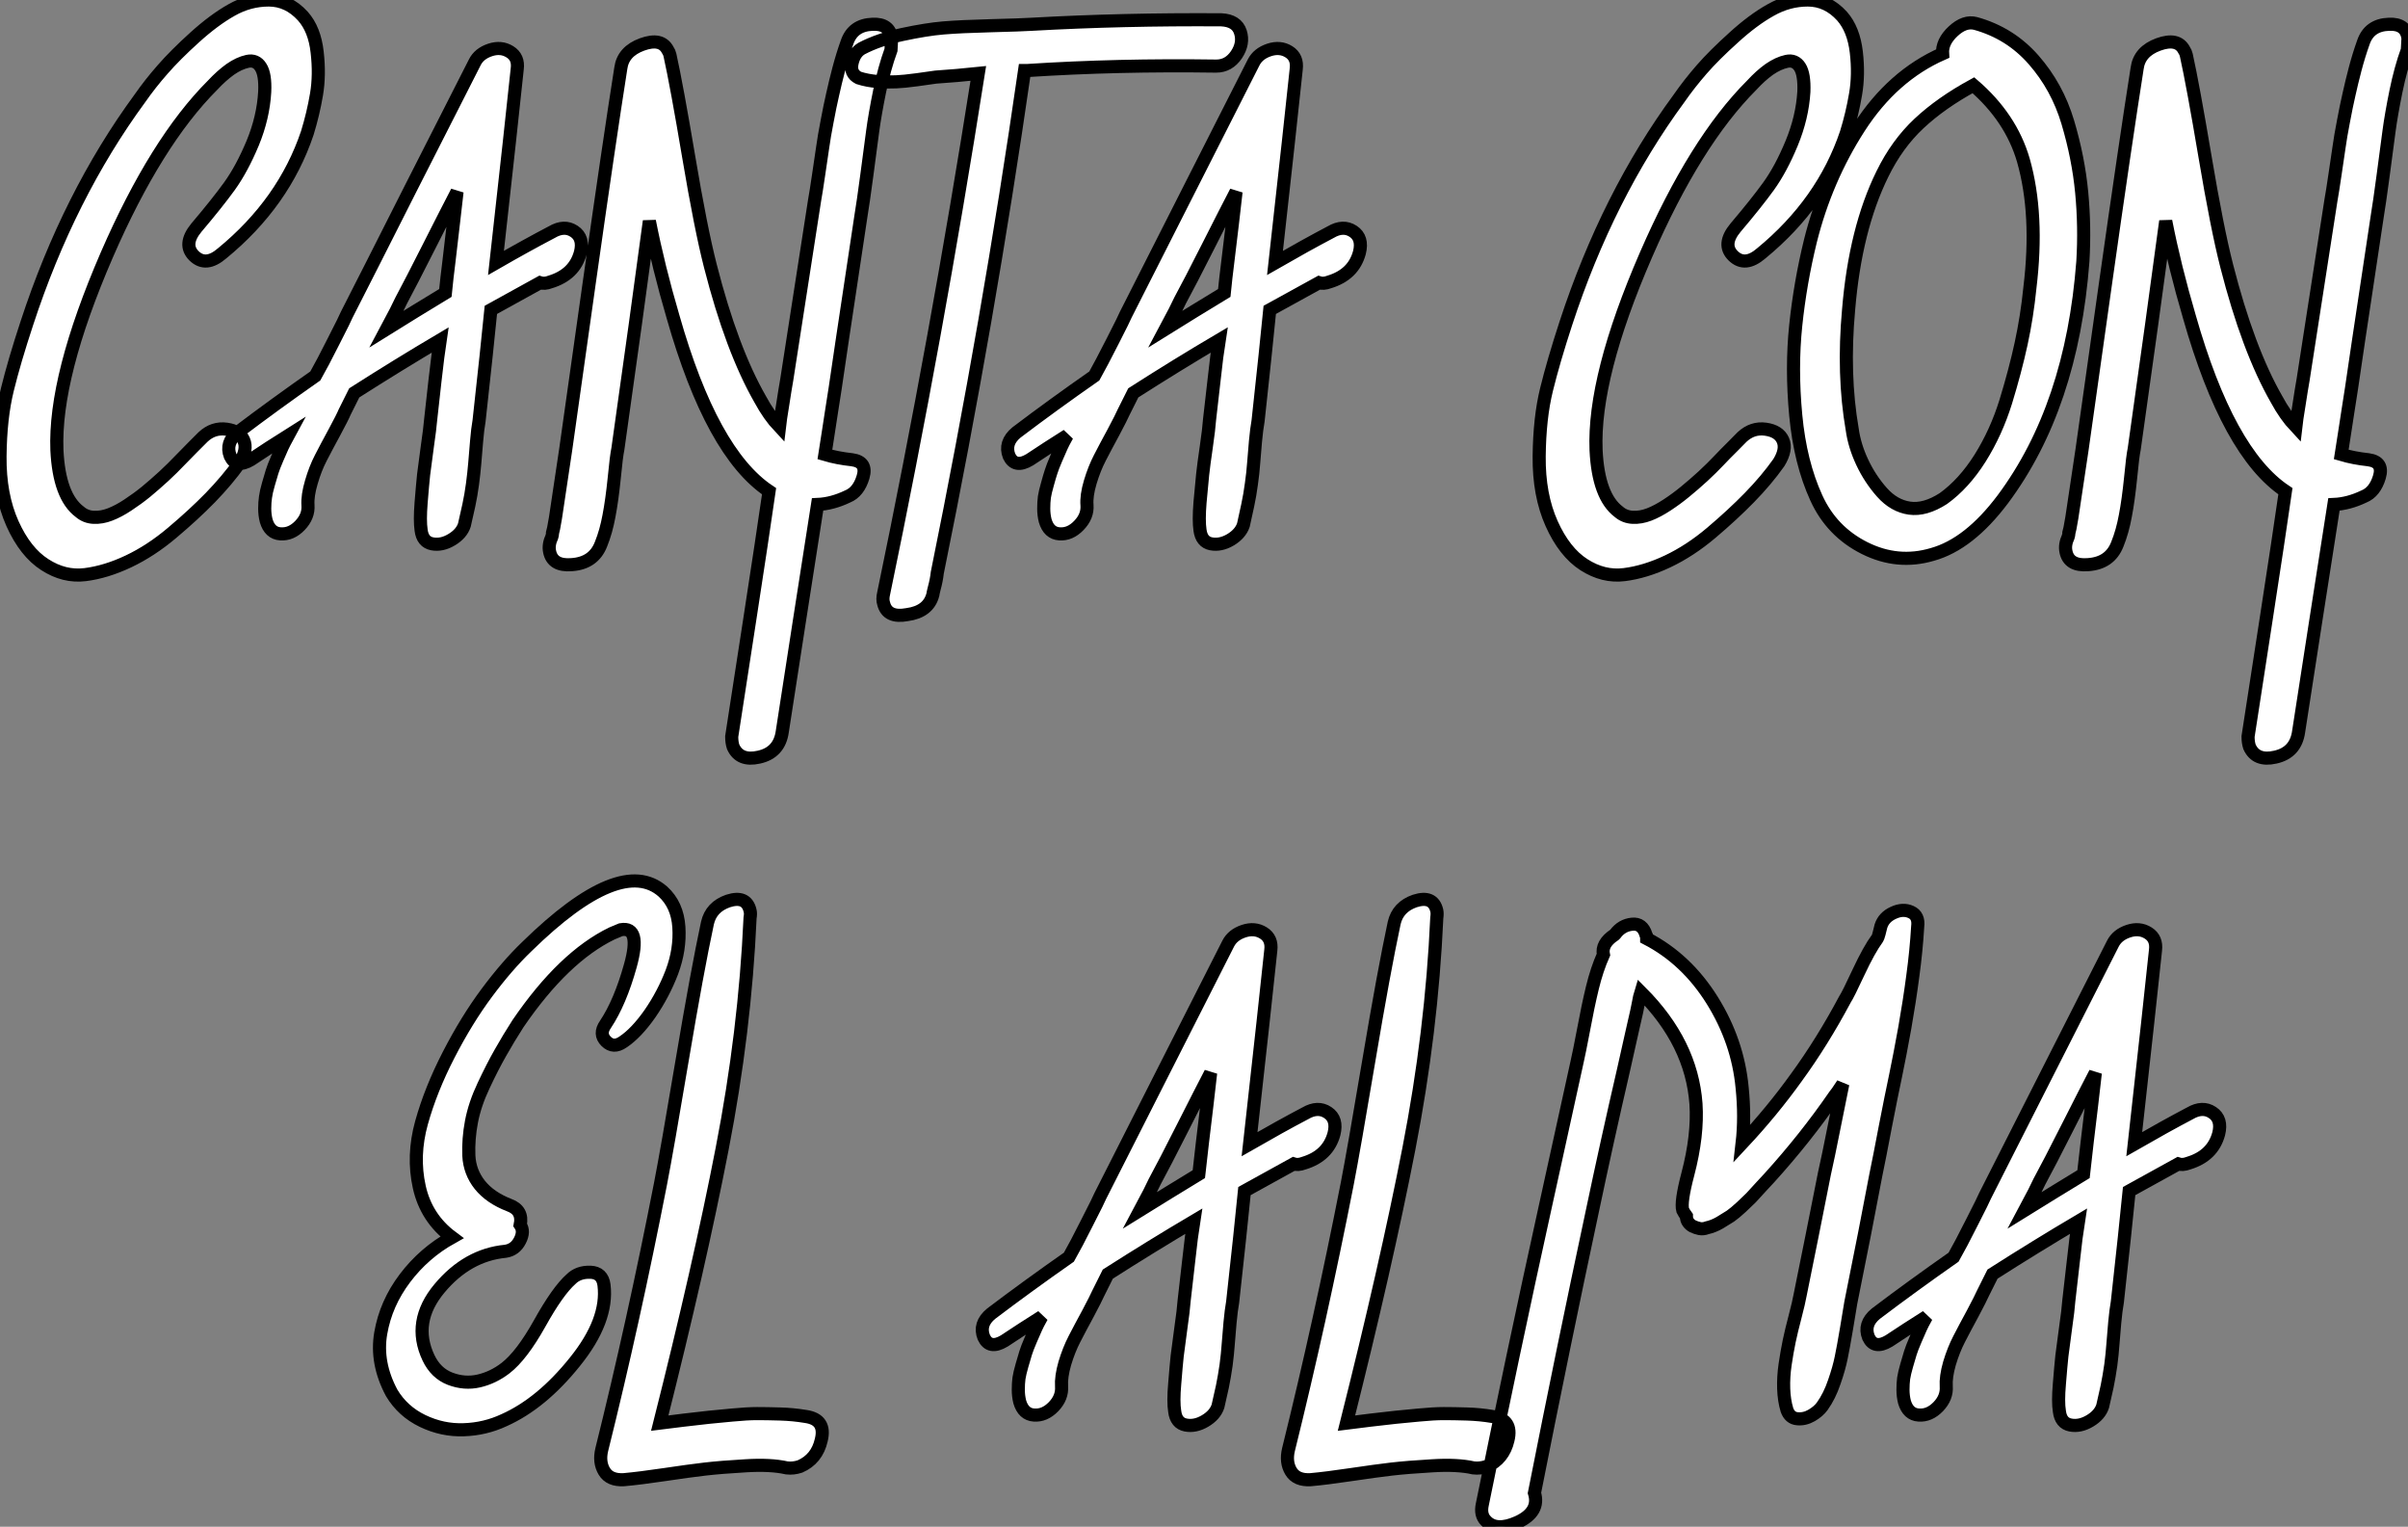 <?xml version="1.0" standalone="no"?>
<svg xmlns="http://www.w3.org/2000/svg" viewBox="-1.151 -40.88 183.671 116.429"><rect x="-1.151" y="-40.88" width="183.671" height="116.429" fill="#808080" stroke="none"/><path d="M9.52-33.38L9.52-33.38Q10.30-34.50 11.26-35.59Q12.21-36.68 13.69-38.02Q15.18-39.37 16.52-40.12Q17.86-40.88 19.35-40.88Q20.83-40.88 21.95-39.65L21.95-39.65Q22.85-38.64 23.04-36.90Q23.24-35.17 22.99-33.68Q22.74-32.20 22.29-30.74L22.29-30.74Q20.50-25.42 15.79-21.56L15.79-21.56Q14.56-20.50 13.66-21.36Q12.77-22.23 13.83-23.52L13.83-23.52Q15.40-25.37 16.35-26.68Q17.30-28 18.12-29.96Q18.93-31.92 19.04-33.88L19.04-33.88Q19.10-35.22 18.73-35.78Q18.37-36.34 17.72-36.20Q17.08-36.06 16.41-35.59Q15.74-35.11 15.06-34.38L15.06-34.38Q10.75-30.07 7-21.45L7-21.45Q2.97-12.15 3.19-6.55L3.19-6.55Q3.36-3.02 4.93-1.85L4.93-1.85Q5.38-1.46 5.99-1.43Q6.61-1.40 7.25-1.65Q7.90-1.90 8.62-2.38Q9.35-2.86 10.00-3.39Q10.64-3.92 11.34-4.56Q12.04-5.21 12.54-5.74Q13.05-6.27 13.58-6.80Q14.11-7.34 14.34-7.56L14.34-7.56Q15.12-8.29 16.13-8.15Q17.14-8.01 17.44-7.31Q17.75-6.61 17.14-5.60L17.14-5.60Q16.18-4.26 14.90-2.94Q13.61-1.62 11.98-0.25Q10.36 1.12 8.65 1.93Q6.94 2.74 5.35 2.94Q3.75 3.14 2.27 2.18Q0.78 1.23-0.20-0.95Q-1.18-3.14-1.15-6.08Q-1.12-9.02-0.59-11.17Q-0.06-13.33 0.90-16.24L0.90-16.24Q4.09-25.98 9.52-33.38ZM40.94-23.18L40.94-23.18Q41.89-23.74 42.64-23.24Q43.40-22.74 43.12-21.62L43.12-21.62Q42.67-19.94 40.82-19.38L40.82-19.38Q40.38-19.21 40.04-19.32L40.04-19.32Q38.02-18.20 36.29-17.25L36.29-17.25Q36.01-14.39 35.39-8.79L35.39-8.79Q35.28-8.18 35.20-7.22Q35.11-6.27 35.06-5.54Q35-4.82 34.89-3.98Q34.78-3.14 34.61-2.35Q34.44-1.57 34.27-0.84L34.27-0.84Q34.05-0.17 33.29 0.28Q32.54 0.73 31.81 0.59Q31.08 0.45 30.97-0.45L30.97-0.45Q30.86-1.18 30.97-2.55Q31.08-3.92 31.16-4.68Q31.25-5.43 31.44-6.80Q31.64-8.18 31.70-8.90L31.70-8.90Q31.81-9.86 32.03-11.87Q32.26-13.89 32.42-14.95L32.42-14.95Q29.29-13.10 25.87-10.92L25.87-10.92Q25.37-9.91 25.14-9.46L25.14-9.46Q24.98-9.07 24.36-7.92Q23.74-6.78 23.32-5.96Q22.90-5.15 22.60-4.12Q22.29-3.08 22.34-2.35L22.34-2.35Q22.40-1.51 21.73-0.81Q21.06-0.11 20.24-0.17Q19.43-0.22 19.15-1.18L19.15-1.18Q19.04-1.62 19.04-2.10Q19.04-2.58 19.10-2.97Q19.15-3.36 19.32-3.95Q19.49-4.54 19.60-4.90Q19.71-5.26 19.99-5.91Q20.27-6.55 20.38-6.80Q20.50-7.06 20.83-7.67L20.83-7.67Q19.32-6.72 17.98-5.82L17.98-5.82Q16.86-5.15 16.41-6.10L16.41-6.10Q16.02-7.11 16.97-7.90L16.97-7.90Q19.77-10.02 22.90-12.21L22.90-12.21Q23.41-13.10 24.30-14.87Q25.20-16.63 25.31-16.91L25.31-16.91Q26.94-20.10 30.18-26.52Q33.43-32.93 35.06-36.12L35.06-36.12Q35.39-36.79 36.23-37.07Q37.07-37.35 37.74-36.93Q38.42-36.51 38.30-35.62L38.30-35.62Q37.91-31.86 36.68-20.83L36.68-20.83Q39.03-22.18 40.94-23.18ZM29.46-17.98L29.46-17.98Q29.18-17.36 28.34-15.79L28.34-15.79Q30.41-17.08 32.82-18.54L32.82-18.54Q32.93-19.66 33.10-21Q33.26-22.34 33.43-23.83Q33.60-25.31 33.71-26.26L33.71-26.26Q32.98-24.86 31.58-22.09Q30.18-19.32 29.46-17.98ZM64.51-24.36L64.51-24.36Q62.61-11.76 62.55-11.26L62.55-11.26Q62.44-10.53 62.30-9.66Q62.16-8.79 62.02-7.84Q61.88-6.89 61.77-6.22L61.77-6.22Q62.72-5.94 63.84-5.82L63.84-5.82Q65.02-5.66 64.68-4.51Q64.34-3.36 63.50-3.02L63.50-3.02Q62.33-2.46 61.21-2.41L61.21-2.41Q60.76 0.50 59.86 6.24Q58.97 11.98 58.52 14.90L58.52 14.90Q58.30 16.52 56.73 16.86L56.73 16.86Q55.27 17.19 54.77 16.07L54.77 16.07Q54.66 15.74 54.66 15.29L54.66 15.29Q54.66 15.29 54.66 15.29L54.66 15.29Q55.05 12.77 56.03 6.41Q57.01 0.06 57.51-3.42L57.51-3.42Q53.14-6.33 50.18-16.74L50.18-16.74Q49.06-20.55 48.38-24.02L48.38-24.02Q47.43-16.91 45.98-6.66L45.98-6.66Q45.86-6.10 45.70-4.42Q45.53-2.74 45.30-1.54Q45.08-0.34 44.69 0.62L44.69 0.62Q44.13 2.07 42.45 2.18L42.45 2.18Q40.99 2.30 40.77 1.18L40.77 1.18Q40.66 0.67 40.94 0.06L40.94 0.06Q40.99-0.11 40.99-0.17L40.99-0.17L40.99-0.22Q41.05-0.39 41.22-1.40L41.22-1.40Q41.44-2.91 42-6.61L42-6.61Q42.28-8.62 43.79-19.29Q45.30-29.96 46.20-35.67L46.20-35.67Q46.37-36.96 47.82-37.49Q49.28-38.02 49.78-37.07L49.78-37.07Q49.90-36.90 49.95-36.68L49.95-36.68Q50.46-34.38 51.38-28.92Q52.30-23.46 53.03-20.61L53.03-20.61Q54.66-14.22 56.84-10.42L56.84-10.42Q57.51-9.18 58.30-8.34L58.30-8.34Q58.35-8.79 58.55-10.02Q58.74-11.26 58.86-11.93L58.86-11.93Q59.02-12.94 60.98-25.59L60.98-25.59Q61.10-26.26 61.29-27.55Q61.49-28.84 61.60-29.65Q61.71-30.46 61.94-31.64Q62.16-32.82 62.36-33.68Q62.55-34.55 62.83-35.62Q63.11-36.68 63.45-37.63L63.45-37.63Q63.90-38.98 65.41-39.03L65.41-39.03Q66.70-39.09 66.86-37.97L66.86-37.97L66.81-37.07Q66.30-35.67 65.94-33.91Q65.58-32.14 65.41-30.86Q65.24-29.57 64.96-27.47Q64.68-25.37 64.51-24.36ZM64.57-37.18L64.57-37.18Q65.86-37.86 67.68-38.25Q69.50-38.64 70.81-38.75Q72.13-38.86 74.45-38.92Q76.78-38.98 77.56-39.03L77.56-39.03Q84.50-39.42 92.01-39.37L92.01-39.37Q93.18-39.31 93.46-38.44Q93.74-37.58 93.16-36.71Q92.57-35.84 91.62-35.84L91.62-35.84Q84.11-35.95 77.17-35.50L77.17-35.50Q77.11-35.50 77.06-35.50Q77-35.50 77-35.50L77-35.50Q74.26-16.46 70.34 2.80L70.34 2.80Q70.28 3.36 70.11 3.98L70.11 3.98Q70 4.42 70 4.48L70 4.48Q69.66 5.77 68.04 5.99L68.04 5.99Q66.53 6.27 66.25 5.15L66.25 5.15Q66.14 4.82 66.25 4.37L66.25 4.37Q70.28-15.01 73.47-35.28L73.47-35.28Q71.85-35.11 70.22-35L70.22-35Q69.83-34.94 68.80-34.80Q67.76-34.66 67.20-34.64Q66.64-34.61 65.83-34.66Q65.02-34.72 64.34-34.94L64.34-34.94Q63.67-35.28 63.84-36.06Q64.01-36.85 64.57-37.18ZM100.35-23.18L100.35-23.18Q101.30-23.74 102.06-23.24Q102.82-22.74 102.54-21.62L102.54-21.62Q102.09-19.94 100.24-19.38L100.24-19.38Q99.79-19.21 99.46-19.32L99.46-19.32Q97.44-18.20 95.70-17.25L95.70-17.25Q95.42-14.39 94.81-8.79L94.81-8.79Q94.70-8.18 94.61-7.22Q94.53-6.27 94.47-5.54Q94.42-4.82 94.30-3.98Q94.19-3.14 94.02-2.35Q93.86-1.57 93.69-0.84L93.69-0.84Q93.46-0.17 92.71 0.28Q91.95 0.73 91.22 0.59Q90.50 0.45 90.38-0.45L90.38-0.45Q90.27-1.18 90.38-2.55Q90.50-3.92 90.58-4.68Q90.66-5.43 90.86-6.80Q91.06-8.18 91.11-8.90L91.11-8.90Q91.22-9.86 91.45-11.87Q91.67-13.89 91.84-14.95L91.84-14.95Q88.70-13.10 85.29-10.92L85.29-10.92Q84.78-9.91 84.56-9.46L84.56-9.46Q84.39-9.07 83.78-7.92Q83.16-6.78 82.74-5.96Q82.32-5.15 82.01-4.12Q81.70-3.08 81.76-2.35L81.76-2.35Q81.82-1.51 81.14-0.81Q80.47-0.11 79.66-0.17Q78.85-0.22 78.57-1.18L78.57-1.18Q78.46-1.62 78.46-2.10Q78.46-2.58 78.51-2.97Q78.57-3.36 78.74-3.95Q78.90-4.54 79.02-4.90Q79.13-5.26 79.41-5.91Q79.69-6.55 79.80-6.80Q79.91-7.06 80.25-7.67L80.25-7.67Q78.74-6.72 77.39-5.82L77.39-5.82Q76.27-5.15 75.82-6.10L75.82-6.10Q75.43-7.11 76.38-7.90L76.38-7.90Q79.18-10.02 82.32-12.21L82.32-12.21Q82.82-13.10 83.72-14.87Q84.62-16.63 84.73-16.91L84.73-16.91Q86.35-20.10 89.60-26.52Q92.85-32.93 94.47-36.12L94.47-36.12Q94.81-36.79 95.65-37.07Q96.49-37.35 97.16-36.93Q97.83-36.51 97.72-35.62L97.72-35.62Q97.33-31.86 96.10-20.83L96.10-20.83Q98.45-22.18 100.35-23.18ZM88.87-17.98L88.87-17.98Q88.59-17.36 87.75-15.79L87.75-15.79Q89.82-17.08 92.23-18.54L92.23-18.54Q92.34-19.66 92.51-21Q92.68-22.34 92.85-23.83Q93.02-25.31 93.13-26.26L93.13-26.26Q92.40-24.86 91-22.09Q89.60-19.32 88.87-17.98Z" fill="white" stroke="black" transform="scale(1,1)"/><path d="M126.92-33.38L126.92-33.38Q127.70-34.50 128.65-35.59Q129.60-36.68 131.09-38.02Q132.57-39.37 133.92-40.12Q135.26-40.88 136.74-40.88Q138.23-40.88 139.35-39.65L139.35-39.65Q140.24-38.64 140.44-36.90Q140.64-35.17 140.38-33.68Q140.13-32.20 139.68-30.74L139.68-30.74Q137.89-25.42 133.19-21.56L133.19-21.56Q131.96-20.50 131.06-21.36Q130.16-22.23 131.23-23.52L131.23-23.52Q132.80-25.37 133.75-26.68Q134.70-28 135.51-29.96Q136.32-31.92 136.44-33.88L136.44-33.88Q136.49-35.22 136.13-35.78Q135.76-36.34 135.12-36.20Q134.48-36.06 133.80-35.59Q133.13-35.11 132.46-34.38L132.46-34.38Q128.15-30.07 124.40-21.45L124.40-21.45Q120.36-12.15 120.59-6.55L120.59-6.55Q120.76-3.02 122.32-1.85L122.32-1.85Q122.77-1.46 123.39-1.43Q124.00-1.40 124.65-1.65Q125.29-1.90 126.02-2.38Q126.75-2.86 127.39-3.39Q128.04-3.92 128.74-4.56Q129.44-5.21 129.94-5.74Q130.44-6.27 130.98-6.80Q131.51-7.34 131.73-7.56L131.73-7.56Q132.52-8.29 133.52-8.15Q134.53-8.01 134.84-7.31Q135.15-6.61 134.53-5.60L134.53-5.60Q133.58-4.26 132.29-2.94Q131.00-1.62 129.38-0.25Q127.76 1.12 126.05 1.93Q124.34 2.74 122.74 2.94Q121.15 3.14 119.66 2.18Q118.18 1.23 117.20-0.95Q116.22-3.14 116.25-6.08Q116.28-9.02 116.81-11.17Q117.34-13.33 118.29-16.24L118.29-16.24Q121.48-25.98 126.92-33.38ZM137.39-2.91L137.39-2.91Q136.16-5.60 135.82-9.21Q135.48-12.82 135.82-16.07Q136.16-19.32 136.94-22.51L136.94-22.51Q138.12-27.22 140.66-31.16Q143.21-35.11 147.02-36.79L147.02-36.79Q146.96-37.69 147.83-38.50Q148.70-39.31 149.54-39.09L149.54-39.09Q152.17-38.36 153.96-36.32Q155.76-34.27 156.57-31.56Q157.38-28.84 157.63-26.21Q157.88-23.58 157.72-20.94L157.72-20.94Q156.88-9.86 151.61-2.80L151.61-2.80Q149.04 0.62 146.24 1.40L146.24 1.40Q143.60 2.18 141.08 0.92Q138.56-0.34 137.39-2.91ZM139.85-17.25L139.85-17.25Q139.40-12.32 140.13-8.12L140.13-8.12Q140.30-6.89 140.89-5.63Q141.48-4.37 142.40-3.33Q143.32-2.30 144.50-2.13Q145.68-1.96 147.08-2.86L147.08-2.86Q148.64-3.98 149.88-5.94Q151.11-7.90 151.84-10.25Q152.56-12.60 153.01-14.67Q153.46-16.74 153.68-18.93L153.68-18.93Q154.36-24.53 153.18-28.67L153.18-28.67Q152.23-31.92 149.37-34.38L149.37-34.38Q146.91-33.04 145.23-31.47Q143.55-29.90 142.43-27.61L142.43-27.61Q140.36-23.41 139.85-17.25ZM180.17-24.36L180.17-24.36Q178.27-11.76 178.21-11.26L178.21-11.26Q178.10-10.53 177.96-9.66Q177.82-8.79 177.68-7.84Q177.54-6.89 177.43-6.22L177.43-6.22Q178.38-5.94 179.50-5.82L179.50-5.82Q180.68-5.66 180.34-4.51Q180.00-3.36 179.16-3.02L179.16-3.02Q177.99-2.46 176.87-2.41L176.87-2.41Q176.42 0.50 175.52 6.24Q174.63 11.98 174.18 14.90L174.18 14.90Q173.96 16.52 172.39 16.86L172.39 16.86Q170.93 17.19 170.43 16.07L170.43 16.07Q170.32 15.74 170.32 15.29L170.32 15.29Q170.32 15.29 170.32 15.29L170.32 15.29Q170.71 12.77 171.69 6.41Q172.67 0.06 173.17-3.42L173.17-3.42Q168.80-6.33 165.84-16.74L165.84-16.74Q164.72-20.55 164.04-24.02L164.04-24.02Q163.09-16.91 161.64-6.66L161.64-6.66Q161.52-6.10 161.36-4.42Q161.19-2.74 160.96-1.54Q160.74-0.34 160.35 0.62L160.35 0.62Q159.79 2.07 158.11 2.18L158.11 2.18Q156.65 2.30 156.43 1.18L156.43 1.18Q156.32 0.67 156.60 0.06L156.60 0.06Q156.65-0.11 156.65-0.17L156.65-0.17L156.65-0.22Q156.71-0.39 156.88-1.40L156.88-1.40Q157.10-2.91 157.66-6.61L157.66-6.61Q157.94-8.62 159.45-19.29Q160.96-29.96 161.86-35.67L161.86-35.67Q162.03-36.96 163.48-37.49Q164.94-38.02 165.44-37.07L165.44-37.07Q165.56-36.90 165.61-36.68L165.61-36.68Q166.12-34.38 167.04-28.92Q167.96-23.46 168.69-20.61L168.69-20.61Q170.32-14.22 172.50-10.42L172.50-10.42Q173.17-9.18 173.96-8.34L173.96-8.34Q174.01-8.79 174.21-10.02Q174.40-11.26 174.52-11.93L174.52-11.93Q174.68-12.94 176.64-25.59L176.64-25.59Q176.76-26.26 176.95-27.55Q177.15-28.84 177.26-29.65Q177.37-30.46 177.60-31.64Q177.82-32.82 178.02-33.68Q178.21-34.55 178.49-35.62Q178.77-36.68 179.11-37.63L179.11-37.63Q179.56-38.98 181.07-39.03L181.07-39.03Q182.36-39.09 182.52-37.97L182.52-37.97L182.47-37.07Q181.96-35.67 181.60-33.91Q181.24-32.14 181.07-30.86Q180.90-29.57 180.62-27.47Q180.34-25.37 180.17-24.36Z" fill="white" stroke="black" transform="scale(1,1)"/><path d="M44.92 57.12L44.92 57.12Q45.25 59.81 42.70 62.97Q40.16 66.14 37.30 67.42L37.30 67.42Q35.84 68.10 34.22 68.15Q32.60 68.21 31.08 67.48Q29.57 66.75 28.73 65.35L28.73 65.35Q27.50 63.06 27.89 60.79Q28.28 58.52 29.74 56.59Q31.20 54.66 33.32 53.48L33.32 53.48Q31.36 52.02 30.83 49.64Q30.30 47.26 31.00 44.74Q31.70 42.22 33.07 39.56Q34.44 36.90 35.98 34.83Q37.52 32.76 39.04 31.30L39.04 31.30Q46.20 24.30 49.40 27.10L49.40 27.10Q50.52 28.11 50.63 29.82Q50.74 31.53 50.10 33.24Q49.45 34.94 48.42 36.43Q47.38 37.91 46.37 38.58L46.37 38.58Q45.64 39.09 45.08 38.53Q44.52 37.97 45.03 37.24L45.03 37.24Q46.15 35.56 46.93 32.76L46.93 32.76Q47.77 29.74 46.20 30.02L46.20 30.02Q45.92 30.13 45.53 30.30L45.53 30.30Q41.84 32.09 38.36 37.18L38.36 37.18Q37.64 38.30 37.02 39.40Q36.40 40.49 35.73 41.92Q35.06 43.34 34.81 44.66Q34.56 45.98 34.61 47.24Q34.67 48.50 35.45 49.48Q36.24 50.46 37.69 51.02L37.69 51.02Q38.76 51.41 38.53 52.53L38.53 52.53Q38.87 53.03 38.50 53.73Q38.14 54.43 37.41 54.54L37.41 54.54Q34.50 54.82 32.37 57.37Q30.24 59.92 31.53 62.66L31.53 62.66Q32.09 63.84 33.18 64.26Q34.28 64.68 35.37 64.43Q36.46 64.18 37.41 63.45L37.41 63.45Q38.64 62.50 40.02 60.03Q41.39 57.57 42.40 56.67L42.40 56.67Q42.96 56.11 43.88 56.14Q44.80 56.17 44.92 57.12ZM52.81 29.51L52.81 29.51Q53.09 28.28 54.38 27.83L54.38 27.83Q55.78 27.38 56.06 28.56L56.06 28.56Q56.12 28.78 56.06 29.12L56.06 29.12Q55.67 37.80 53.93 46.73Q52.20 55.66 49.17 67.65L49.17 67.65Q49.68 67.59 50.99 67.42Q52.31 67.26 52.92 67.20Q53.54 67.14 54.69 67.03Q55.84 66.92 56.59 66.92Q57.35 66.92 58.36 66.95Q59.36 66.98 60.32 67.14L60.32 67.14Q61.88 67.37 61.49 68.94L61.49 68.94Q61.16 70.39 59.87 70.95L59.87 70.95Q59.36 71.12 58.86 71.06L58.86 71.06Q57.63 70.78 55.72 70.90Q53.82 71.01 52.62 71.15Q51.41 71.29 49.54 71.57Q47.66 71.85 46.43 71.96L46.43 71.96Q45.36 72.02 44.94 71.32Q44.52 70.62 44.75 69.66L44.75 69.66Q47.16 59.98 49.23 49.39L49.23 49.39Q49.73 46.82 50.88 39.98Q52.03 33.15 52.81 29.51Z" fill="white" stroke="black" transform="scale(1,1)"/><path d="M98.41 44.02L98.41 44.02Q99.37 43.46 100.12 43.96Q100.88 44.46 100.60 45.58L100.60 45.58Q100.15 47.26 98.30 47.82L98.30 47.82Q97.85 47.99 97.52 47.88L97.52 47.88Q95.50 49 93.77 49.95L93.77 49.95Q93.49 52.81 92.87 58.41L92.87 58.41Q92.76 59.02 92.67 59.98Q92.59 60.93 92.53 61.66Q92.48 62.38 92.37 63.22Q92.25 64.06 92.09 64.85Q91.92 65.63 91.75 66.36L91.75 66.36Q91.53 67.03 90.77 67.48Q90.01 67.93 89.29 67.79Q88.56 67.65 88.45 66.75L88.45 66.75Q88.33 66.02 88.45 64.65Q88.56 63.28 88.64 62.52Q88.73 61.77 88.92 60.40Q89.12 59.02 89.17 58.30L89.17 58.30Q89.29 57.34 89.51 55.33Q89.73 53.31 89.90 52.25L89.90 52.25Q86.77 54.10 83.35 56.28L83.35 56.28Q82.85 57.29 82.62 57.74L82.62 57.74Q82.45 58.13 81.84 59.28Q81.22 60.42 80.80 61.24Q80.38 62.05 80.07 63.08Q79.77 64.12 79.82 64.85L79.82 64.85Q79.88 65.69 79.21 66.39Q78.53 67.09 77.72 67.03Q76.91 66.98 76.63 66.02L76.63 66.02Q76.52 65.58 76.52 65.10Q76.52 64.62 76.57 64.23Q76.63 63.84 76.80 63.25Q76.97 62.66 77.08 62.30Q77.19 61.94 77.47 61.29Q77.75 60.65 77.86 60.40Q77.97 60.14 78.31 59.53L78.31 59.53Q76.80 60.48 75.45 61.38L75.45 61.38Q74.33 62.05 73.89 61.10L73.89 61.10Q73.49 60.09 74.45 59.30L74.45 59.30Q77.25 57.18 80.38 54.99L80.38 54.99Q80.89 54.10 81.78 52.33Q82.68 50.57 82.79 50.29L82.79 50.29Q84.41 47.10 87.66 40.68Q90.91 34.27 92.53 31.08L92.53 31.08Q92.87 30.41 93.71 30.13Q94.55 29.85 95.22 30.27Q95.89 30.69 95.78 31.58L95.78 31.58Q95.39 35.34 94.16 46.37L94.16 46.37Q96.51 45.02 98.41 44.02ZM86.93 49.22L86.93 49.22Q86.65 49.84 85.81 51.41L85.81 51.41Q87.89 50.12 90.29 48.66L90.29 48.66Q90.41 47.54 90.57 46.20Q90.74 44.86 90.91 43.37Q91.08 41.89 91.19 40.94L91.19 40.94Q90.46 42.34 89.06 45.11Q87.66 47.88 86.93 49.22ZM105.19 29.51L105.19 29.51Q105.47 28.28 106.76 27.83L106.76 27.83Q108.16 27.38 108.44 28.56L108.44 28.56Q108.49 28.78 108.44 29.12L108.44 29.12Q108.05 37.80 106.31 46.73Q104.57 55.66 101.55 67.65L101.55 67.65Q102.05 67.59 103.37 67.42Q104.69 67.26 105.30 67.20Q105.92 67.14 107.07 67.03Q108.21 66.92 108.97 66.92Q109.73 66.92 110.73 66.95Q111.74 66.98 112.69 67.14L112.69 67.14Q114.26 67.37 113.87 68.94L113.87 68.94Q113.53 70.39 112.25 70.95L112.25 70.95Q111.74 71.12 111.24 71.06L111.24 71.06Q110.01 70.78 108.10 70.90Q106.20 71.01 104.99 71.15Q103.79 71.29 101.91 71.57Q100.04 71.85 98.81 71.96L98.81 71.96Q97.74 72.02 97.32 71.32Q96.90 70.62 97.13 69.66L97.13 69.66Q99.53 59.98 101.61 49.39L101.61 49.39Q102.11 46.82 103.26 39.98Q104.41 33.15 105.19 29.51ZM120.31 51.46L120.31 51.46Q118.07 61.94 115.89 72.97L115.89 72.97Q116.33 74.42 114.60 75.21L114.60 75.21Q112.97 75.94 112.19 75.10L112.19 75.10Q111.74 74.65 111.91 73.86L111.91 73.86Q114.26 62.27 116.67 51.35L116.67 51.35Q117.90 45.75 119.13 40.15L119.13 40.15Q119.30 39.42 119.64 37.63Q119.97 35.84 120.31 34.44Q120.65 33.04 121.15 31.92L121.15 31.92Q120.98 31.08 121.99 30.41L121.99 30.41Q121.99 30.41 122.02 30.38Q122.05 30.35 122.05 30.35L122.05 30.35Q122.55 29.68 123.33 29.60Q124.12 29.51 124.40 30.41L124.40 30.41Q124.45 30.46 124.45 30.58Q124.45 30.69 124.45 30.69L124.45 30.69Q127.48 32.26 129.44 35.39Q131.40 38.53 131.73 42.06L131.73 42.06Q131.96 44.30 131.73 46.31L131.73 46.31Q134.03 43.85 135.88 41.27L135.88 41.27Q137.84 38.58 139.57 35.34L139.57 35.34Q139.80 35 140.61 33.26Q141.42 31.53 142.04 30.69L142.04 30.69Q142.09 30.63 142.18 30.30Q142.26 29.96 142.32 29.74L142.32 29.74Q142.54 29.06 143.27 28.73Q144.00 28.39 144.61 28.67Q145.23 28.95 145.12 29.79L145.12 29.79Q145.01 31.64 144.75 33.54Q144.50 35.45 144.14 37.49Q143.77 39.54 143.44 41.13Q143.10 42.73 142.65 45.05Q142.21 47.38 141.93 48.72L141.93 48.72Q141.14 52.92 140.02 58.46L140.02 58.46Q139.91 59.08 139.69 60.45Q139.46 61.82 139.29 62.64Q139.13 63.45 138.76 64.51Q138.40 65.58 137.84 66.36L137.84 66.36Q137.56 66.75 137.03 67.06Q136.49 67.37 135.93 67.31Q135.37 67.26 135.15 66.64L135.15 66.64Q134.93 65.91 134.90 65.02Q134.87 64.12 135.01 63.17Q135.15 62.22 135.32 61.40Q135.49 60.59 135.77 59.53Q136.05 58.46 136.16 57.85L136.16 57.85Q137.05 53.48 138.01 48.61L138.01 48.61Q138.29 47.38 138.76 45.00Q139.24 42.62 139.41 41.78L139.41 41.78Q138.90 42.56 138.79 42.67L138.79 42.67Q136.55 45.92 133.81 48.94L133.81 48.94Q133.69 49.06 133.16 49.64Q132.63 50.23 132.41 50.46Q132.18 50.68 131.68 51.16Q131.17 51.63 130.84 51.86Q130.50 52.08 130.03 52.36Q129.55 52.64 129.05 52.75L129.05 52.75Q128.77 52.86 128.49 52.81Q128.21 52.75 127.98 52.64Q127.76 52.53 127.62 52.33Q127.48 52.14 127.48 51.86L127.48 51.86Q127.31 51.63 127.20 51.41L127.20 51.41Q127.03 50.79 127.59 48.66L127.59 48.66Q128.37 45.70 128.21 43.29L128.21 43.29Q127.87 38.64 124.01 34.78L124.01 34.78Q123.89 35.17 123.84 35.50L123.84 35.50Q123.78 35.90 123.33 37.83Q122.89 39.76 122.66 40.82L122.66 40.82Q121.43 46.14 120.31 51.46ZM165.89 44.02L165.89 44.02Q166.85 43.46 167.60 43.96Q168.36 44.46 168.08 45.58L168.08 45.58Q167.63 47.26 165.78 47.82L165.78 47.82Q165.33 47.99 165.00 47.88L165.00 47.88Q162.98 49 161.25 49.95L161.25 49.95Q160.97 52.81 160.35 58.41L160.35 58.41Q160.24 59.02 160.15 59.98Q160.07 60.93 160.01 61.66Q159.96 62.38 159.85 63.22Q159.73 64.06 159.57 64.85Q159.40 65.63 159.23 66.36L159.23 66.36Q159.01 67.03 158.25 67.48Q157.49 67.93 156.77 67.79Q156.04 67.65 155.93 66.75L155.93 66.75Q155.81 66.02 155.93 64.65Q156.04 63.28 156.12 62.52Q156.21 61.77 156.40 60.40Q156.60 59.02 156.65 58.30L156.65 58.30Q156.77 57.34 156.99 55.33Q157.21 53.31 157.38 52.25L157.38 52.25Q154.25 54.10 150.83 56.28L150.83 56.28Q150.33 57.29 150.10 57.74L150.10 57.74Q149.93 58.13 149.32 59.28Q148.70 60.42 148.28 61.24Q147.86 62.05 147.55 63.08Q147.25 64.12 147.30 64.85L147.30 64.85Q147.36 65.69 146.69 66.39Q146.01 67.09 145.20 67.03Q144.39 66.98 144.11 66.02L144.11 66.02Q144.00 65.58 144.00 65.10Q144.00 64.62 144.05 64.23Q144.11 63.84 144.28 63.25Q144.45 62.66 144.56 62.30Q144.67 61.94 144.95 61.29Q145.23 60.65 145.34 60.40Q145.45 60.14 145.79 59.53L145.79 59.53Q144.28 60.48 142.93 61.38L142.93 61.38Q141.81 62.05 141.37 61.10L141.37 61.10Q140.97 60.09 141.93 59.30L141.93 59.30Q144.73 57.18 147.86 54.99L147.86 54.99Q148.37 54.10 149.26 52.33Q150.16 50.57 150.27 50.29L150.27 50.29Q151.89 47.10 155.14 40.68Q158.39 34.27 160.01 31.08L160.01 31.08Q160.35 30.41 161.19 30.13Q162.03 29.85 162.70 30.27Q163.37 30.69 163.26 31.58L163.26 31.58Q162.87 35.34 161.64 46.37L161.64 46.37Q163.99 45.02 165.89 44.02ZM154.41 49.22L154.41 49.22Q154.13 49.84 153.29 51.41L153.29 51.41Q155.37 50.12 157.77 48.66L157.77 48.66Q157.89 47.54 158.05 46.20Q158.22 44.86 158.39 43.37Q158.56 41.89 158.67 40.94L158.67 40.94Q157.94 42.34 156.54 45.11Q155.14 47.88 154.41 49.22Z" fill="white" stroke="black" transform="scale(1,1)"/></svg>